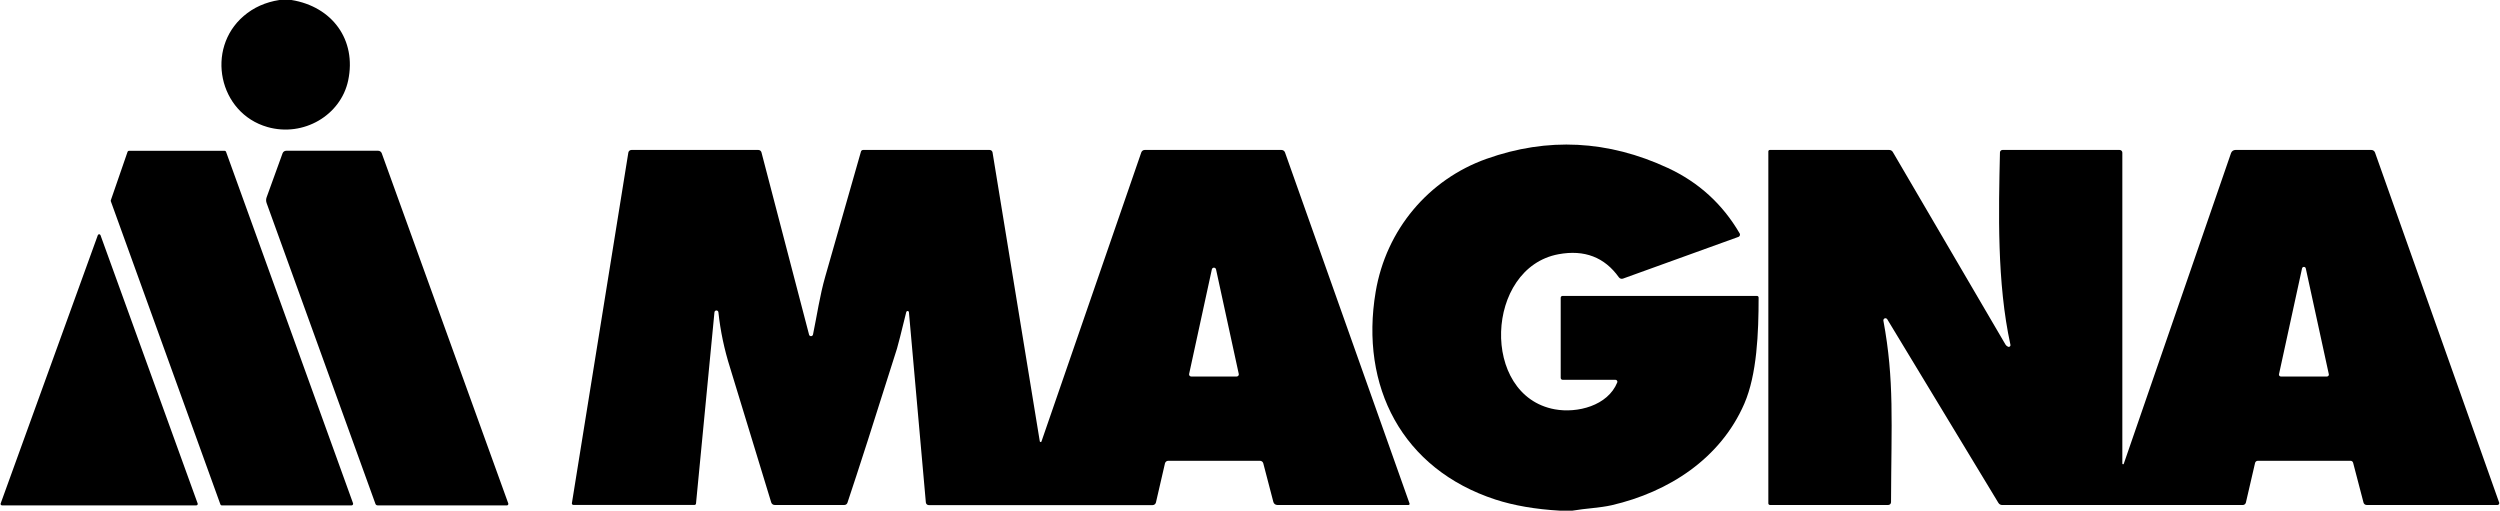 <?xml version="1.0" encoding="UTF-8" standalone="no"?>
<!DOCTYPE svg PUBLIC "-//W3C//DTD SVG 1.1//EN" "http://www.w3.org/Graphics/SVG/1.1/DTD/svg11.dtd">
<svg width="100%" height="100%" viewBox="0 0 563 115" version="1.1" xmlns="http://www.w3.org/2000/svg" xmlns:xlink="http://www.w3.org/1999/xlink" xml:space="preserve" xmlns:serif="http://www.serif.com/" style="fill-rule:evenodd;clip-rule:evenodd;stroke-linejoin:round;stroke-miterlimit:2;">
    <path d="M65.64,0C74.83,1.49 80.33,8.98 78.41,18.11C76.76,25.95 68.36,30.92 60.24,28.61C49.22,25.47 46.26,11 54.87,3.61C57.103,1.69 59.787,0.487 62.92,0L65.64,0Z" style="fill-rule:nonzero;"/>
    <path d="M354.1,115L351.26,115C345.747,114.68 340.92,113.847 336.78,112.5C315.76,105.64 306.21,87.03 309.8,65.72C312.16,51.7 321.72,40.41 334.76,35.77C348.513,30.877 362.137,31.567 375.63,37.84C382.55,41.06 387.93,45.967 391.77,52.56C391.819,52.644 391.844,52.739 391.844,52.836C391.844,53.064 391.703,53.269 391.49,53.35L365.5,62.74C365.164,62.864 364.782,62.744 364.57,62.45C361.337,57.917 356.81,56.183 350.99,57.25C334.44,60.3 333.31,89.11 350.15,92.18C355.21,93.1 362.06,91.38 364.2,86.14C364.223,86.086 364.234,86.028 364.234,85.97C364.234,85.729 364.036,85.53 363.794,85.53C363.793,85.53 363.791,85.53 363.79,85.53L351.9,85.53C351.664,85.53 351.47,85.336 351.47,85.1L351.47,67.05C351.47,66.825 351.655,66.64 351.88,66.64L395.67,66.64C395.873,66.64 396.04,66.807 396.04,67.01C396.04,74.89 395.68,84.31 392.82,90.91C387.45,103.28 375.81,110.8 362.93,113.78C360.3,114.38 357.06,114.49 354.1,115Z" style="fill-rule:nonzero;"/>
    <path d="M234.16,99.38C234.165,99.417 234.181,99.453 234.206,99.483C234.276,99.567 234.4,99.582 234.48,99.515C234.509,99.491 234.53,99.458 234.54,99.42L257.02,34.32C257.135,33.991 257.445,33.769 257.79,33.77L288.59,33.77C288.942,33.769 289.259,33.99 289.38,34.32L317.43,113.39C317.435,113.403 317.438,113.417 317.44,113.431C317.463,113.566 317.374,113.695 317.244,113.717C317.23,113.719 317.215,113.72 317.2,113.72L287.64,113.72C287.227,113.72 286.864,113.439 286.76,113.04L284.49,104.34C284.404,104.006 284.094,103.77 283.74,103.77L263.08,103.77C262.735,103.77 262.433,104.011 262.35,104.35L260.32,113.15C260.237,113.5 259.925,113.749 259.57,113.75L209.15,113.75C208.812,113.751 208.526,113.483 208.5,113.14L204.69,70.31C204.686,70.246 204.661,70.186 204.619,70.138C204.512,70.013 204.317,70.002 204.189,70.114C204.141,70.155 204.106,70.21 204.09,70.27C202.903,75.117 202.207,77.863 202,78.51C196.98,94.437 193.26,106.01 190.84,113.23C190.738,113.523 190.46,113.72 190.15,113.72L174.45,113.72C174.095,113.718 173.781,113.486 173.68,113.15C168.04,94.65 164.953,84.543 164.42,82.83C163.107,78.683 162.23,74.527 161.79,70.36C161.787,70.115 161.585,69.915 161.34,69.915C161.093,69.915 160.89,70.118 160.89,70.365C160.89,70.367 160.89,70.368 160.89,70.37L156.74,113.4C156.724,113.575 156.576,113.711 156.4,113.71L129.13,113.71C129.129,113.71 129.128,113.71 129.126,113.71C128.94,113.71 128.786,113.557 128.786,113.37C128.786,113.353 128.788,113.337 128.79,113.32L141.5,34.37C141.549,34.028 141.849,33.771 142.2,33.77L170.78,33.77C171.108,33.769 171.398,33.992 171.48,34.31L182.2,75.36C182.219,75.447 182.264,75.525 182.328,75.586C182.507,75.755 182.797,75.744 182.971,75.561C183.032,75.496 183.073,75.416 183.09,75.33C183.99,71 184.61,66.59 185.85,62.27C187.25,57.423 189.93,48.043 193.89,34.13C193.948,33.918 194.146,33.77 194.37,33.77L222.87,33.77C223.19,33.77 223.467,34.004 223.52,34.32L234.16,99.38ZM267.79,84.21C267.783,84.243 267.779,84.276 267.779,84.31C267.779,84.573 267.996,84.79 268.259,84.79C268.26,84.79 268.26,84.79 268.26,84.79L278.5,84.79C278.5,84.79 278.5,84.79 278.501,84.79C278.764,84.79 278.981,84.573 278.981,84.31C278.981,84.276 278.977,84.243 278.97,84.21L273.85,60.66C273.804,60.438 273.607,60.277 273.38,60.277C273.153,60.277 272.956,60.438 272.91,60.66L267.79,84.21Z" style="fill-rule:nonzero;"/>
    <path d="M478.27,104.45L502.43,34.47C502.574,34.053 502.969,33.771 503.41,33.77L534.03,33.77C534.395,33.769 534.724,33.997 534.85,34.34L562.81,113.18C562.817,113.201 562.822,113.222 562.826,113.243C562.864,113.465 562.717,113.677 562.501,113.714C562.477,113.718 562.454,113.72 562.43,113.72L532.96,113.72C532.632,113.72 532.342,113.493 532.26,113.17L529.92,104.21C529.848,103.95 529.61,103.769 529.34,103.77L508.46,103.77C508.163,103.771 507.905,103.975 507.84,104.26L505.78,113.16C505.706,113.491 505.409,113.729 505.07,113.73L450.89,113.73C450.542,113.731 450.219,113.548 450.04,113.25L425,71.88C424.914,71.745 424.764,71.662 424.604,71.662C424.346,71.662 424.134,71.875 424.134,72.132C424.134,72.158 424.136,72.184 424.14,72.21C426.63,85.62 425.92,95.18 425.86,113.1C425.855,113.442 425.576,113.72 425.24,113.72L398.59,113.72C398.393,113.72 398.23,113.557 398.23,113.36L398.23,34.1C398.23,33.919 398.379,33.77 398.56,33.77L425.45,33.77C425.784,33.769 426.093,33.945 426.26,34.23C441.467,60.237 449.927,74.693 451.64,77.6C451.76,77.8 451.947,77.96 452.2,78.08C452.253,78.106 452.311,78.119 452.37,78.119C452.584,78.119 452.76,77.943 452.76,77.729C452.76,77.699 452.757,77.669 452.75,77.64C449.69,63.68 450.09,47.62 450.39,34.32C450.401,34.015 450.655,33.77 450.96,33.77L477.34,33.77C477.675,33.77 477.95,34.041 477.95,34.37L477.95,104.39C477.951,104.424 477.962,104.457 477.982,104.486C478.035,104.562 478.139,104.584 478.211,104.533C478.239,104.514 478.26,104.484 478.27,104.45ZM513.23,84.27C513.224,84.3 513.22,84.33 513.22,84.36C513.22,84.596 513.414,84.79 513.65,84.79L524.03,84.79C524.266,84.79 524.46,84.596 524.46,84.36C524.46,84.33 524.456,84.3 524.45,84.27L519.26,60.44C519.217,60.243 519.041,60.102 518.84,60.102C518.639,60.102 518.463,60.243 518.42,60.44L513.23,84.27Z" style="fill-rule:nonzero;"/>
    <path d="M49.63,113.58L24.96,45.33C24.933,45.252 24.933,45.168 24.96,45.09L28.72,34.21C28.771,34.061 28.912,33.96 29.07,33.96L50.56,33.96C50.715,33.958 50.855,34.055 50.91,34.2L79.5,113.32C79.516,113.362 79.524,113.406 79.524,113.45C79.524,113.653 79.357,113.82 79.154,113.82C79.152,113.82 79.151,113.82 79.15,113.82L49.98,113.82C49.825,113.822 49.685,113.725 49.63,113.58Z" style="fill-rule:nonzero;"/>
    <path d="M114.46,113.36C114.466,113.377 114.47,113.395 114.473,113.413C114.506,113.602 114.381,113.784 114.197,113.815C114.178,113.819 114.159,113.82 114.14,113.82L85.03,113.81C84.815,113.81 84.622,113.673 84.55,113.47L60.04,45.73C59.891,45.31 59.891,44.854 60.04,44.44L63.63,34.53C63.756,34.182 64.09,33.949 64.46,33.95L85.16,33.95C85.52,33.95 85.845,34.178 85.97,34.52L114.46,113.36Z" style="fill-rule:nonzero;"/>
    <path d="M0.15,113.38L22.03,52.96C22.076,52.835 22.197,52.751 22.33,52.751C22.463,52.751 22.584,52.835 22.63,52.96L44.51,113.38C44.523,113.415 44.53,113.452 44.53,113.49C44.53,113.665 44.385,113.81 44.21,113.81L0.45,113.81C0.275,113.81 0.13,113.665 0.13,113.49C0.13,113.452 0.137,113.415 0.15,113.38Z" style="fill-rule:nonzero;"/>
</svg>
